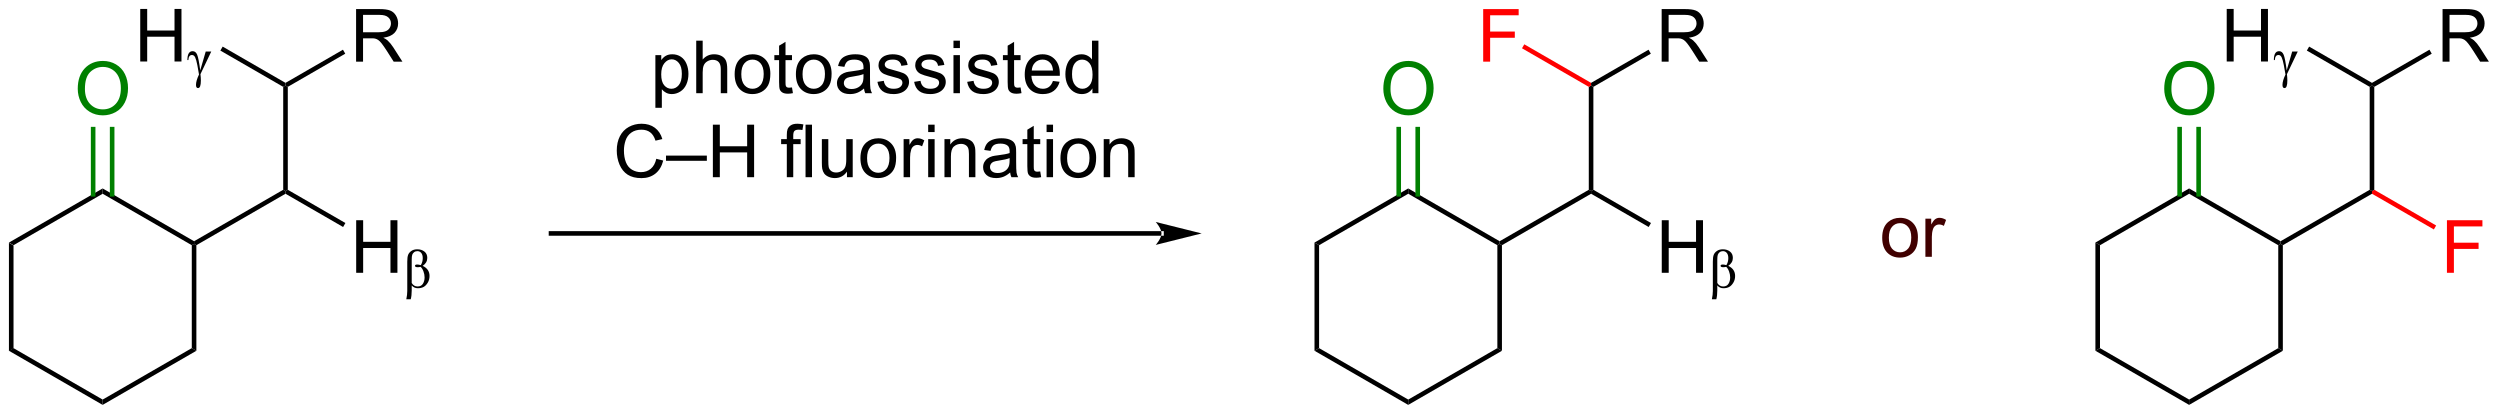 <?xml version="1.0" encoding="UTF-8"?>
<!DOCTYPE svg PUBLIC '-//W3C//DTD SVG 1.0//EN'
          'http://www.w3.org/TR/2001/REC-SVG-20010904/DTD/svg10.dtd'>
<svg stroke-dasharray="none" shape-rendering="auto" xmlns="http://www.w3.org/2000/svg" font-family="'Dialog'" text-rendering="auto" width="747" fill-opacity="1" color-interpolation="auto" color-rendering="auto" preserveAspectRatio="xMidYMid meet" font-size="12px" viewBox="0 0 747 124" fill="black" xmlns:xlink="http://www.w3.org/1999/xlink" stroke="black" image-rendering="auto" stroke-miterlimit="10" stroke-linecap="square" stroke-linejoin="miter" font-style="normal" stroke-width="1" height="124" stroke-dashoffset="0" font-weight="normal" stroke-opacity="1"
><!--Generated by the Batik Graphics2D SVG Generator--><defs id="genericDefs"
  /><g
  ><defs id="defs1"
    ><clipPath clipPathUnits="userSpaceOnUse" id="clipPath1"
      ><path d="M0.646 1.596 L280.52 1.596 L280.52 47.961 L0.646 47.961 L0.646 1.596 Z"
      /></clipPath
      ><clipPath clipPathUnits="userSpaceOnUse" id="clipPath2"
      ><path d="M1.328 40.428 L1.328 85.505 L273.42 85.505 L273.42 40.428 Z"
      /></clipPath
    ></defs
    ><g transform="scale(2.667,2.667) translate(-0.646,-1.596) matrix(1.029,0,0,1.029,-0.72,-39.989)"
    ><path d="M2.3 66.85 L2.8 67.138 L2.8 78.35 L2.3 78.638 Z" stroke="none" clip-path="url(#clipPath2)"
    /></g
    ><g transform="matrix(2.743,0,0,2.743,-3.642,-110.893)"
    ><path d="M2.3 78.638 L2.8 78.35 L12.509 83.955 L12.509 84.533 Z" stroke="none" clip-path="url(#clipPath2)"
    /></g
    ><g transform="matrix(2.743,0,0,2.743,-3.642,-110.893)"
    ><path d="M12.509 84.533 L12.509 83.955 L22.219 78.35 L22.719 78.638 Z" stroke="none" clip-path="url(#clipPath2)"
    /></g
    ><g transform="matrix(2.743,0,0,2.743,-3.642,-110.893)"
    ><path d="M22.719 78.638 L22.219 78.35 L22.219 67.138 L22.469 66.994 L22.719 67.138 Z" stroke="none" clip-path="url(#clipPath2)"
    /></g
    ><g transform="matrix(2.743,0,0,2.743,-3.642,-110.893)"
    ><path d="M22.469 66.705 L22.469 66.994 L22.219 67.138 L12.509 61.533 L12.509 60.955 Z" stroke="none" clip-path="url(#clipPath2)"
    /></g
    ><g transform="matrix(2.743,0,0,2.743,-3.642,-110.893)"
    ><path d="M12.509 60.955 L12.509 61.533 L2.8 67.138 L2.3 66.85 Z" stroke="none" clip-path="url(#clipPath2)"
    /></g
    ><g transform="matrix(2.743,0,0,2.743,-3.642,-110.893)"
    ><path d="M22.719 67.138 L22.469 66.994 L22.469 66.705 L32.178 61.1 L32.428 61.244 L32.428 61.533 Z" stroke="none" clip-path="url(#clipPath2)"
    /></g
    ><g transform="matrix(2.743,0,0,2.743,-3.642,-110.893)"
    ><path d="M40.128 70.144 L40.128 64.417 L40.886 64.417 L40.886 66.769 L43.862 66.769 L43.862 64.417 L44.62 64.417 L44.62 70.144 L43.862 70.144 L43.862 67.444 L40.886 67.444 L40.886 70.144 L40.128 70.144 Z" stroke="none" clip-path="url(#clipPath2)"
    /></g
    ><g transform="matrix(2.743,0,0,2.743,-3.642,-110.893)"
    ><path d="M46.071 73.027 L45.587 73.027 Q45.692 72.533 45.692 72.131 L45.692 68.939 Q45.692 68.441 45.782 68.199 Q45.872 67.955 46.13 67.769 Q46.389 67.584 46.78 67.584 Q47.243 67.584 47.557 67.828 Q47.872 68.072 47.872 68.523 Q47.872 69.051 47.372 69.388 Q48.118 69.74 48.118 70.492 Q48.118 70.902 47.921 71.226 Q47.724 71.551 47.464 71.689 Q47.204 71.826 46.845 71.826 Q46.434 71.826 46.177 71.517 L46.177 72.064 Q46.177 72.627 46.071 73.027 ZM46.177 71.254 Q46.405 71.633 46.815 71.633 Q47.21 71.633 47.393 71.344 Q47.579 71.055 47.579 70.642 Q47.579 70.326 47.458 69.996 Q47.337 69.666 47.145 69.494 Q46.97 69.537 46.829 69.537 Q46.534 69.537 46.534 69.383 Q46.534 69.242 46.782 69.242 Q46.938 69.242 47.169 69.312 Q47.378 68.961 47.378 68.547 Q47.378 68.178 47.214 67.982 Q47.052 67.785 46.792 67.785 Q46.583 67.785 46.434 67.902 Q46.288 68.019 46.231 68.183 Q46.177 68.346 46.177 68.715 L46.177 71.254 Z" stroke="none" clip-path="url(#clipPath2)"
    /></g
    ><g transform="matrix(2.743,0,0,2.743,-3.642,-110.893)"
    ><path d="M32.428 61.533 L32.428 61.244 L32.678 61.1 L38.953 64.722 L38.703 65.156 Z" stroke="none" clip-path="url(#clipPath2)"
    /></g
    ><g transform="matrix(2.743,0,0,2.743,-3.642,-110.893)"
    ><path d="M32.678 61.1 L32.428 61.244 L32.178 61.1 L32.178 49.888 L32.428 49.744 L32.678 49.888 Z" stroke="none" clip-path="url(#clipPath2)"
    /></g
    ><g transform="matrix(2.743,0,0,2.743,-3.642,-110.893)"
    ><path d="M16.604 47.127 L16.604 41.401 L17.361 41.401 L17.361 43.752 L20.338 43.752 L20.338 41.401 L21.096 41.401 L21.096 47.127 L20.338 47.127 L20.338 44.427 L17.361 44.427 L17.361 47.127 L16.604 47.127 Z" stroke="none" clip-path="url(#clipPath2)"
    /></g
    ><g transform="matrix(2.743,0,0,2.743,-3.642,-110.893)"
    ><path d="M23.736 46.044 L24.34 46.044 L23.164 48.507 Q23.209 48.903 23.209 49.2 Q23.209 50.022 22.901 50.022 Q22.678 50.022 22.678 49.676 Q22.678 49.225 23.006 48.546 Q22.942 48.124 22.826 47.53 Q22.711 46.934 22.588 46.676 Q22.467 46.419 22.242 46.419 Q21.873 46.419 21.846 46.969 L21.74 46.969 Q21.74 46.003 22.315 46.003 Q22.647 46.003 22.807 46.393 Q22.969 46.784 23.139 48.094 L23.736 46.044 Z" stroke="none" clip-path="url(#clipPath2)"
    /></g
    ><g transform="matrix(2.743,0,0,2.743,-3.642,-110.893)"
    ><path d="M32.428 49.455 L32.428 49.744 L32.178 49.888 L25.333 45.937 L25.583 45.504 Z" stroke="none" clip-path="url(#clipPath2)"
    /></g
    ><g transform="matrix(2.743,0,0,2.743,-3.642,-110.893)"
    ><path d="M40.117 47.144 L40.117 41.417 L42.656 41.417 Q43.422 41.417 43.82 41.571 Q44.219 41.725 44.456 42.115 Q44.695 42.506 44.695 42.98 Q44.695 43.589 44.3 44.009 Q43.906 44.425 43.081 44.537 Q43.383 44.683 43.539 44.824 Q43.87 45.128 44.167 45.584 L45.164 47.144 L44.211 47.144 L43.453 45.951 Q43.12 45.436 42.904 45.162 Q42.69 44.889 42.521 44.779 Q42.352 44.67 42.175 44.628 Q42.047 44.6 41.753 44.6 L40.875 44.6 L40.875 47.144 L40.117 47.144 ZM40.875 43.944 L42.503 43.944 Q43.024 43.944 43.315 43.837 Q43.609 43.73 43.761 43.493 Q43.914 43.256 43.914 42.98 Q43.914 42.574 43.617 42.313 Q43.323 42.05 42.688 42.05 L40.875 42.05 L40.875 43.944 Z" stroke="none" clip-path="url(#clipPath2)"
    /></g
    ><g transform="matrix(2.743,0,0,2.743,-3.642,-110.893)"
    ><path d="M32.678 49.888 L32.428 49.744 L32.428 49.455 L38.687 45.842 L38.937 46.275 Z" stroke="none" clip-path="url(#clipPath2)"
    /></g
    ><g fill="green" transform="matrix(2.743,0,0,2.743,-3.642,-110.893)" stroke="green"
    ><path d="M9.797 50.105 Q9.797 48.678 10.563 47.873 Q11.329 47.066 12.54 47.066 Q13.331 47.066 13.967 47.446 Q14.605 47.824 14.938 48.501 Q15.274 49.178 15.274 50.037 Q15.274 50.91 14.922 51.597 Q14.571 52.285 13.925 52.639 Q13.282 52.993 12.534 52.993 Q11.727 52.993 11.089 52.602 Q10.454 52.209 10.125 51.535 Q9.797 50.858 9.797 50.105 ZM10.579 50.115 Q10.579 51.152 11.133 51.748 Q11.691 52.342 12.532 52.342 Q13.386 52.342 13.938 51.74 Q14.493 51.139 14.493 50.035 Q14.493 49.334 14.256 48.813 Q14.019 48.292 13.563 48.006 Q13.11 47.717 12.542 47.717 Q11.737 47.717 11.157 48.272 Q10.579 48.824 10.579 50.115 Z" stroke="none" clip-path="url(#clipPath2)"
    /></g
    ><g fill="green" transform="matrix(2.743,0,0,2.743,-3.642,-110.893)" stroke="green"
    ><path d="M13.794 61.842 L13.794 54.246 L13.294 54.246 L13.294 61.842 ZM11.724 61.842 L11.724 54.246 L11.224 54.246 L11.224 61.842 Z" stroke="none" clip-path="url(#clipPath2)"
    /></g
    ><g transform="matrix(2.743,0,0,2.743,-3.642,-110.893)"
    ><path d="M127.85 66.106 L127.85 66.106 L61.35 66.106 L61.1 66.106 L61.1 65.606 L61.35 65.606 L127.85 65.606 L128.1 65.606 L128.1 66.106 ZM132.225 65.856 L127.225 64.606 C127.225 64.606 127.85 65.309 127.85 65.856 C127.85 66.403 127.225 67.106 127.225 67.106 Z" stroke="none" clip-path="url(#clipPath2)"
    /></g
    ><g transform="matrix(2.743,0,0,2.743,-3.642,-110.893)"
    ><path d="M144.519 66.85 L145.019 67.138 L145.019 78.35 L144.519 78.638 Z" stroke="none" clip-path="url(#clipPath2)"
    /></g
    ><g transform="matrix(2.743,0,0,2.743,-3.642,-110.893)"
    ><path d="M144.519 78.638 L145.019 78.35 L154.728 83.955 L154.728 84.533 Z" stroke="none" clip-path="url(#clipPath2)"
    /></g
    ><g transform="matrix(2.743,0,0,2.743,-3.642,-110.893)"
    ><path d="M154.728 84.533 L154.728 83.955 L164.437 78.35 L164.937 78.638 Z" stroke="none" clip-path="url(#clipPath2)"
    /></g
    ><g transform="matrix(2.743,0,0,2.743,-3.642,-110.893)"
    ><path d="M164.937 78.638 L164.437 78.35 L164.437 67.138 L164.687 66.994 L164.937 67.138 Z" stroke="none" clip-path="url(#clipPath2)"
    /></g
    ><g transform="matrix(2.743,0,0,2.743,-3.642,-110.893)"
    ><path d="M164.687 66.705 L164.687 66.994 L164.437 67.138 L154.728 61.533 L154.728 60.955 Z" stroke="none" clip-path="url(#clipPath2)"
    /></g
    ><g transform="matrix(2.743,0,0,2.743,-3.642,-110.893)"
    ><path d="M154.728 60.955 L154.728 61.533 L145.019 67.138 L144.519 66.85 Z" stroke="none" clip-path="url(#clipPath2)"
    /></g
    ><g transform="matrix(2.743,0,0,2.743,-3.642,-110.893)"
    ><path d="M164.937 67.138 L164.687 66.994 L164.687 66.705 L174.397 61.1 L174.647 61.244 L174.647 61.533 Z" stroke="none" clip-path="url(#clipPath2)"
    /></g
    ><g transform="matrix(2.743,0,0,2.743,-3.642,-110.893)"
    ><path d="M182.346 70.144 L182.346 64.417 L183.104 64.417 L183.104 66.769 L186.081 66.769 L186.081 64.417 L186.839 64.417 L186.839 70.144 L186.081 70.144 L186.081 67.444 L183.104 67.444 L183.104 70.144 L182.346 70.144 Z" stroke="none" clip-path="url(#clipPath2)"
    /></g
    ><g transform="matrix(2.743,0,0,2.743,-3.642,-110.893)"
    ><path d="M188.29 73.027 L187.805 73.027 Q187.911 72.533 187.911 72.131 L187.911 68.939 Q187.911 68.441 188.001 68.199 Q188.091 67.955 188.348 67.769 Q188.608 67.584 188.999 67.584 Q189.462 67.584 189.776 67.828 Q190.091 68.072 190.091 68.523 Q190.091 69.051 189.591 69.388 Q190.337 69.74 190.337 70.492 Q190.337 70.902 190.139 71.226 Q189.942 71.551 189.682 71.689 Q189.423 71.826 189.063 71.826 Q188.653 71.826 188.395 71.517 L188.395 72.064 Q188.395 72.627 188.29 73.027 ZM188.395 71.254 Q188.624 71.633 189.034 71.633 Q189.429 71.633 189.612 71.344 Q189.798 71.055 189.798 70.642 Q189.798 70.326 189.677 69.996 Q189.555 69.666 189.364 69.494 Q189.188 69.537 189.048 69.537 Q188.753 69.537 188.753 69.383 Q188.753 69.242 189.001 69.242 Q189.157 69.242 189.387 69.312 Q189.596 68.961 189.596 68.547 Q189.596 68.178 189.432 67.982 Q189.27 67.785 189.011 67.785 Q188.802 67.785 188.653 67.902 Q188.507 68.019 188.45 68.183 Q188.395 68.346 188.395 68.715 L188.395 71.254 Z" stroke="none" clip-path="url(#clipPath2)"
    /></g
    ><g transform="matrix(2.743,0,0,2.743,-3.642,-110.893)"
    ><path d="M174.647 61.533 L174.647 61.244 L174.897 61.1 L181.172 64.722 L180.922 65.156 Z" stroke="none" clip-path="url(#clipPath2)"
    /></g
    ><g transform="matrix(2.743,0,0,2.743,-3.642,-110.893)"
    ><path d="M174.897 61.1 L174.647 61.244 L174.397 61.1 L174.397 49.888 L174.647 49.744 L174.897 49.888 Z" stroke="none" clip-path="url(#clipPath2)"
    /></g
    ><g fill="red" transform="matrix(2.743,0,0,2.743,-3.642,-110.893)" stroke="red"
    ><path d="M162.894 47.144 L162.894 41.417 L166.758 41.417 L166.758 42.092 L163.651 42.092 L163.651 43.865 L166.339 43.865 L166.339 44.542 L163.651 44.542 L163.651 47.144 L162.894 47.144 Z" stroke="none" clip-path="url(#clipPath2)"
    /></g
    ><g fill="red" transform="matrix(2.743,0,0,2.743,-3.642,-110.893)" stroke="red"
    ><path d="M174.647 49.455 L174.647 49.744 L174.397 49.888 L167.122 45.688 L167.372 45.255 Z" stroke="none" clip-path="url(#clipPath2)"
    /></g
    ><g transform="matrix(2.743,0,0,2.743,-3.642,-110.893)"
    ><path d="M182.336 47.144 L182.336 41.417 L184.875 41.417 Q185.641 41.417 186.039 41.571 Q186.438 41.725 186.675 42.115 Q186.914 42.506 186.914 42.98 Q186.914 43.589 186.518 44.009 Q186.125 44.425 185.3 44.537 Q185.602 44.683 185.758 44.824 Q186.089 45.128 186.386 45.584 L187.383 47.144 L186.43 47.144 L185.672 45.951 Q185.339 45.436 185.123 45.162 Q184.909 44.889 184.74 44.779 Q184.571 44.67 184.393 44.628 Q184.266 44.6 183.971 44.6 L183.094 44.6 L183.094 47.144 L182.336 47.144 ZM183.094 43.944 L184.721 43.944 Q185.242 43.944 185.534 43.837 Q185.828 43.73 185.979 43.493 Q186.133 43.256 186.133 42.98 Q186.133 42.574 185.836 42.313 Q185.542 42.05 184.906 42.05 L183.094 42.05 L183.094 43.944 Z" stroke="none" clip-path="url(#clipPath2)"
    /></g
    ><g transform="matrix(2.743,0,0,2.743,-3.642,-110.893)"
    ><path d="M174.897 49.888 L174.647 49.744 L174.647 49.455 L180.906 45.842 L181.156 46.275 Z" stroke="none" clip-path="url(#clipPath2)"
    /></g
    ><g fill="green" transform="matrix(2.743,0,0,2.743,-3.642,-110.893)" stroke="green"
    ><path d="M152.016 50.105 Q152.016 48.678 152.782 47.873 Q153.547 47.066 154.758 47.066 Q155.55 47.066 156.185 47.446 Q156.823 47.824 157.157 48.501 Q157.493 49.178 157.493 50.037 Q157.493 50.91 157.141 51.597 Q156.79 52.285 156.144 52.639 Q155.5 52.993 154.753 52.993 Q153.946 52.993 153.308 52.602 Q152.672 52.209 152.344 51.535 Q152.016 50.858 152.016 50.105 ZM152.797 50.115 Q152.797 51.152 153.352 51.748 Q153.909 52.342 154.75 52.342 Q155.605 52.342 156.157 51.74 Q156.711 51.139 156.711 50.035 Q156.711 49.334 156.474 48.813 Q156.237 48.292 155.782 48.006 Q155.328 47.717 154.761 47.717 Q153.956 47.717 153.375 48.272 Q152.797 48.824 152.797 50.115 Z" stroke="none" clip-path="url(#clipPath2)"
    /></g
    ><g fill="green" transform="matrix(2.743,0,0,2.743,-3.642,-110.893)" stroke="green"
    ><path d="M156.013 61.842 L156.013 54.246 L155.513 54.246 L155.513 61.842 ZM153.943 61.842 L153.943 54.246 L153.443 54.246 L153.443 61.842 Z" stroke="none" clip-path="url(#clipPath2)"
    /></g
    ><g transform="matrix(2.743,0,0,2.743,-3.642,-110.893)"
    ><path d="M229.584 66.85 L230.084 67.138 L230.084 78.35 L229.584 78.638 Z" stroke="none" clip-path="url(#clipPath2)"
    /></g
    ><g transform="matrix(2.743,0,0,2.743,-3.642,-110.893)"
    ><path d="M229.584 78.638 L230.084 78.35 L239.793 83.955 L239.793 84.533 Z" stroke="none" clip-path="url(#clipPath2)"
    /></g
    ><g transform="matrix(2.743,0,0,2.743,-3.642,-110.893)"
    ><path d="M239.793 84.533 L239.793 83.955 L249.502 78.35 L250.002 78.638 Z" stroke="none" clip-path="url(#clipPath2)"
    /></g
    ><g transform="matrix(2.743,0,0,2.743,-3.642,-110.893)"
    ><path d="M250.002 78.638 L249.502 78.35 L249.502 67.138 L249.752 66.994 L250.002 67.138 Z" stroke="none" clip-path="url(#clipPath2)"
    /></g
    ><g transform="matrix(2.743,0,0,2.743,-3.642,-110.893)"
    ><path d="M249.752 66.705 L249.752 66.994 L249.502 67.138 L239.793 61.533 L239.793 60.955 Z" stroke="none" clip-path="url(#clipPath2)"
    /></g
    ><g transform="matrix(2.743,0,0,2.743,-3.642,-110.893)"
    ><path d="M239.793 60.955 L239.793 61.533 L230.084 67.138 L229.584 66.85 Z" stroke="none" clip-path="url(#clipPath2)"
    /></g
    ><g transform="matrix(2.743,0,0,2.743,-3.642,-110.893)"
    ><path d="M250.002 67.138 L249.752 66.994 L249.752 66.705 L259.462 61.1 L259.712 61.244 L259.712 61.533 Z" stroke="none" clip-path="url(#clipPath2)"
    /></g
    ><g fill="red" transform="matrix(2.743,0,0,2.743,-3.642,-110.893)" stroke="red"
    ><path d="M267.877 70.144 L267.877 64.417 L271.742 64.417 L271.742 65.092 L268.635 65.092 L268.635 66.865 L271.323 66.865 L271.323 67.542 L268.635 67.542 L268.635 70.144 L267.877 70.144 Z" stroke="none" clip-path="url(#clipPath2)"
    /></g
    ><g fill="red" transform="matrix(2.743,0,0,2.743,-3.642,-110.893)" stroke="red"
    ><path d="M259.712 61.533 L259.712 61.244 L259.962 61.1 L266.702 64.991 L266.452 65.424 Z" stroke="none" clip-path="url(#clipPath2)"
    /></g
    ><g transform="matrix(2.743,0,0,2.743,-3.642,-110.893)"
    ><path d="M259.962 61.1 L259.712 61.244 L259.462 61.1 L259.462 49.888 L259.712 49.744 L259.962 49.888 Z" stroke="none" clip-path="url(#clipPath2)"
    /></g
    ><g transform="matrix(2.743,0,0,2.743,-3.642,-110.893)"
    ><path d="M243.888 47.127 L243.888 41.401 L244.645 41.401 L244.645 43.752 L247.622 43.752 L247.622 41.401 L248.38 41.401 L248.38 47.127 L247.622 47.127 L247.622 44.427 L244.645 44.427 L244.645 47.127 L243.888 47.127 Z" stroke="none" clip-path="url(#clipPath2)"
    /></g
    ><g transform="matrix(2.743,0,0,2.743,-3.642,-110.893)"
    ><path d="M251.02 46.044 L251.624 46.044 L250.448 48.507 Q250.493 48.903 250.493 49.2 Q250.493 50.022 250.185 50.022 Q249.962 50.022 249.962 49.676 Q249.962 49.225 250.29 48.546 Q250.226 48.124 250.11 47.53 Q249.995 46.934 249.872 46.676 Q249.751 46.419 249.526 46.419 Q249.157 46.419 249.13 46.969 L249.024 46.969 Q249.024 46.003 249.599 46.003 Q249.931 46.003 250.091 46.393 Q250.253 46.784 250.423 48.094 L251.02 46.044 Z" stroke="none" clip-path="url(#clipPath2)"
    /></g
    ><g transform="matrix(2.743,0,0,2.743,-3.642,-110.893)"
    ><path d="M259.712 49.455 L259.712 49.744 L259.462 49.888 L252.617 45.937 L252.867 45.504 Z" stroke="none" clip-path="url(#clipPath2)"
    /></g
    ><g transform="matrix(2.743,0,0,2.743,-3.642,-110.893)"
    ><path d="M267.401 47.144 L267.401 41.417 L269.94 41.417 Q270.706 41.417 271.104 41.571 Q271.503 41.725 271.74 42.115 Q271.979 42.506 271.979 42.98 Q271.979 43.589 271.584 44.009 Q271.19 44.425 270.365 44.537 Q270.667 44.683 270.823 44.824 Q271.154 45.128 271.451 45.584 L272.448 47.144 L271.495 47.144 L270.737 45.951 Q270.404 45.436 270.188 45.162 Q269.974 44.889 269.805 44.779 Q269.636 44.67 269.459 44.628 Q269.331 44.6 269.037 44.6 L268.159 44.6 L268.159 47.144 L267.401 47.144 ZM268.159 43.944 L269.787 43.944 Q270.308 43.944 270.599 43.837 Q270.893 43.73 271.044 43.493 Q271.198 43.256 271.198 42.98 Q271.198 42.574 270.901 42.313 Q270.607 42.05 269.971 42.05 L268.159 42.05 L268.159 43.944 Z" stroke="none" clip-path="url(#clipPath2)"
    /></g
    ><g transform="matrix(2.743,0,0,2.743,-3.642,-110.893)"
    ><path d="M259.962 49.888 L259.712 49.744 L259.712 49.455 L265.971 45.842 L266.221 46.275 Z" stroke="none" clip-path="url(#clipPath2)"
    /></g
    ><g fill="green" transform="matrix(2.743,0,0,2.743,-3.642,-110.893)" stroke="green"
    ><path d="M237.081 50.105 Q237.081 48.678 237.847 47.873 Q238.613 47.066 239.823 47.066 Q240.615 47.066 241.25 47.446 Q241.888 47.824 242.222 48.501 Q242.558 49.178 242.558 50.037 Q242.558 50.91 242.206 51.597 Q241.855 52.285 241.209 52.639 Q240.566 52.993 239.818 52.993 Q239.011 52.993 238.373 52.602 Q237.738 52.209 237.409 51.535 Q237.081 50.858 237.081 50.105 ZM237.863 50.115 Q237.863 51.152 238.417 51.748 Q238.975 52.342 239.816 52.342 Q240.67 52.342 241.222 51.74 Q241.776 51.139 241.776 50.035 Q241.776 49.334 241.54 48.813 Q241.303 48.292 240.847 48.006 Q240.394 47.717 239.826 47.717 Q239.021 47.717 238.441 48.272 Q237.863 48.824 237.863 50.115 Z" stroke="none" clip-path="url(#clipPath2)"
    /></g
    ><g fill="green" transform="matrix(2.743,0,0,2.743,-3.642,-110.893)" stroke="green"
    ><path d="M241.078 61.842 L241.078 54.246 L240.578 54.246 L240.578 61.842 ZM239.008 61.842 L239.008 54.246 L238.508 54.246 L238.508 61.842 Z" stroke="none" clip-path="url(#clipPath2)"
    /></g
    ><g fill="rgb(64,0,0)" transform="matrix(2.743,0,0,2.743,-3.642,-110.893)" stroke="rgb(64,0,0)"
    ><path d="M206.361 66.322 Q206.361 65.171 207.001 64.616 Q207.538 64.155 208.306 64.155 Q209.163 64.155 209.705 64.715 Q210.249 65.275 210.249 66.265 Q210.249 67.064 210.007 67.525 Q209.767 67.984 209.309 68.239 Q208.85 68.491 208.306 68.491 Q207.436 68.491 206.897 67.934 Q206.361 67.374 206.361 66.322 ZM207.085 66.322 Q207.085 67.119 207.431 67.517 Q207.78 67.913 208.306 67.913 Q208.83 67.913 209.176 67.515 Q209.525 67.116 209.525 66.299 Q209.525 65.53 209.176 65.135 Q208.827 64.736 208.306 64.736 Q207.78 64.736 207.431 65.132 Q207.085 65.525 207.085 66.322 ZM211.065 68.398 L211.065 64.249 L211.698 64.249 L211.698 64.877 Q211.94 64.437 212.143 64.296 Q212.349 64.155 212.596 64.155 Q212.951 64.155 213.318 64.382 L213.076 65.033 Q212.818 64.882 212.56 64.882 Q212.331 64.882 212.146 65.02 Q211.964 65.158 211.886 65.405 Q211.768 65.78 211.768 66.226 L211.768 68.398 L211.065 68.398 Z" stroke="none" clip-path="url(#clipPath2)"
    /></g
    ><g transform="matrix(2.743,0,0,2.743,-3.642,-110.893)"
    ><path d="M72.72 52.174 L72.72 46.434 L73.36 46.434 L73.36 46.973 Q73.587 46.655 73.871 46.499 Q74.157 46.34 74.563 46.34 Q75.095 46.34 75.501 46.614 Q75.907 46.887 76.113 47.385 Q76.321 47.882 76.321 48.476 Q76.321 49.114 76.092 49.624 Q75.863 50.132 75.428 50.405 Q74.993 50.676 74.511 50.676 Q74.16 50.676 73.881 50.528 Q73.602 50.379 73.423 50.153 L73.423 52.174 L72.72 52.174 ZM73.355 48.53 Q73.355 49.333 73.678 49.715 Q74.003 50.098 74.464 50.098 Q74.933 50.098 75.266 49.702 Q75.602 49.304 75.602 48.473 Q75.602 47.679 75.274 47.286 Q74.949 46.89 74.496 46.89 Q74.048 46.89 73.701 47.312 Q73.355 47.731 73.355 48.53 ZM77.169 50.583 L77.169 44.856 L77.872 44.856 L77.872 46.911 Q78.364 46.34 79.114 46.34 Q79.575 46.34 79.914 46.523 Q80.255 46.702 80.4 47.023 Q80.546 47.343 80.546 47.952 L80.546 50.583 L79.843 50.583 L79.843 47.952 Q79.843 47.426 79.614 47.187 Q79.388 46.944 78.968 46.944 Q78.656 46.944 78.38 47.108 Q78.106 47.27 77.989 47.549 Q77.872 47.825 77.872 48.312 L77.872 50.583 L77.169 50.583 ZM81.355 48.507 Q81.355 47.356 81.996 46.801 Q82.532 46.34 83.3 46.34 Q84.157 46.34 84.699 46.9 Q85.243 47.46 85.243 48.45 Q85.243 49.249 85.001 49.71 Q84.761 50.168 84.303 50.424 Q83.845 50.676 83.3 50.676 Q82.43 50.676 81.891 50.119 Q81.355 49.559 81.355 48.507 ZM82.079 48.507 Q82.079 49.304 82.425 49.702 Q82.774 50.098 83.3 50.098 Q83.824 50.098 84.17 49.7 Q84.519 49.301 84.519 48.483 Q84.519 47.715 84.17 47.319 Q83.821 46.921 83.3 46.921 Q82.774 46.921 82.425 47.317 Q82.079 47.71 82.079 48.507 ZM87.601 49.952 L87.703 50.575 Q87.406 50.637 87.171 50.637 Q86.789 50.637 86.578 50.517 Q86.367 50.395 86.281 50.197 Q86.195 49.999 86.195 49.366 L86.195 46.981 L85.679 46.981 L85.679 46.434 L86.195 46.434 L86.195 45.405 L86.895 44.983 L86.895 46.434 L87.601 46.434 L87.601 46.981 L86.895 46.981 L86.895 49.405 Q86.895 49.708 86.932 49.793 Q86.968 49.879 87.052 49.931 Q87.138 49.981 87.294 49.981 Q87.411 49.981 87.601 49.952 ZM88.027 48.507 Q88.027 47.356 88.668 46.801 Q89.204 46.34 89.972 46.34 Q90.829 46.34 91.371 46.9 Q91.915 47.46 91.915 48.45 Q91.915 49.249 91.673 49.71 Q91.433 50.168 90.975 50.424 Q90.516 50.676 89.972 50.676 Q89.102 50.676 88.563 50.119 Q88.027 49.559 88.027 48.507 ZM88.751 48.507 Q88.751 49.304 89.097 49.702 Q89.446 50.098 89.972 50.098 Q90.496 50.098 90.842 49.7 Q91.191 49.301 91.191 48.483 Q91.191 47.715 90.842 47.319 Q90.493 46.921 89.972 46.921 Q89.446 46.921 89.097 47.317 Q88.751 47.71 88.751 48.507 ZM95.445 50.069 Q95.054 50.403 94.692 50.541 Q94.333 50.676 93.919 50.676 Q93.234 50.676 92.867 50.343 Q92.499 50.007 92.499 49.489 Q92.499 49.184 92.638 48.931 Q92.778 48.679 93.002 48.528 Q93.226 48.374 93.507 48.296 Q93.716 48.241 94.132 48.192 Q94.984 48.09 95.388 47.95 Q95.39 47.804 95.39 47.765 Q95.39 47.335 95.192 47.161 Q94.921 46.921 94.39 46.921 Q93.895 46.921 93.658 47.096 Q93.421 47.27 93.309 47.71 L92.622 47.616 Q92.716 47.176 92.929 46.905 Q93.145 46.632 93.552 46.486 Q93.958 46.34 94.492 46.34 Q95.023 46.34 95.354 46.465 Q95.687 46.59 95.843 46.78 Q95.999 46.968 96.062 47.257 Q96.099 47.437 96.099 47.905 L96.099 48.843 Q96.099 49.825 96.143 50.085 Q96.187 50.343 96.32 50.583 L95.585 50.583 Q95.476 50.364 95.445 50.069 ZM95.388 48.499 Q95.005 48.655 94.239 48.765 Q93.804 48.827 93.624 48.905 Q93.445 48.983 93.346 49.135 Q93.249 49.286 93.249 49.468 Q93.249 49.749 93.463 49.937 Q93.677 50.124 94.085 50.124 Q94.492 50.124 94.807 49.947 Q95.124 49.77 95.273 49.46 Q95.388 49.223 95.388 48.757 L95.388 48.499 ZM96.907 49.343 L97.602 49.233 Q97.66 49.653 97.928 49.877 Q98.196 50.098 98.675 50.098 Q99.16 50.098 99.394 49.9 Q99.628 49.702 99.628 49.437 Q99.628 49.2 99.423 49.062 Q99.277 48.968 98.704 48.825 Q97.93 48.629 97.631 48.486 Q97.332 48.343 97.178 48.093 Q97.024 47.84 97.024 47.536 Q97.024 47.257 97.149 47.023 Q97.277 46.786 97.496 46.629 Q97.66 46.507 97.944 46.424 Q98.227 46.34 98.55 46.34 Q99.04 46.34 99.407 46.481 Q99.777 46.622 99.951 46.861 Q100.128 47.101 100.196 47.504 L99.509 47.598 Q99.462 47.278 99.235 47.098 Q99.011 46.918 98.602 46.918 Q98.118 46.918 97.91 47.08 Q97.704 47.239 97.704 47.452 Q97.704 47.59 97.79 47.7 Q97.876 47.812 98.058 47.887 Q98.165 47.926 98.68 48.067 Q99.425 48.265 99.72 48.392 Q100.016 48.52 100.183 48.762 Q100.352 49.004 100.352 49.364 Q100.352 49.715 100.147 50.025 Q99.941 50.335 99.553 50.507 Q99.168 50.676 98.68 50.676 Q97.871 50.676 97.446 50.34 Q97.024 50.004 96.907 49.343 ZM100.907 49.343 L101.602 49.233 Q101.66 49.653 101.928 49.877 Q102.196 50.098 102.675 50.098 Q103.16 50.098 103.394 49.9 Q103.628 49.702 103.628 49.437 Q103.628 49.2 103.423 49.062 Q103.277 48.968 102.704 48.825 Q101.93 48.629 101.631 48.486 Q101.332 48.343 101.178 48.093 Q101.024 47.84 101.024 47.536 Q101.024 47.257 101.149 47.023 Q101.277 46.786 101.496 46.629 Q101.66 46.507 101.944 46.424 Q102.227 46.34 102.55 46.34 Q103.04 46.34 103.407 46.481 Q103.777 46.622 103.951 46.861 Q104.128 47.101 104.196 47.504 L103.509 47.598 Q103.462 47.278 103.235 47.098 Q103.011 46.918 102.602 46.918 Q102.118 46.918 101.91 47.08 Q101.704 47.239 101.704 47.452 Q101.704 47.59 101.79 47.7 Q101.876 47.812 102.058 47.887 Q102.165 47.926 102.68 48.067 Q103.425 48.265 103.72 48.392 Q104.016 48.52 104.183 48.762 Q104.352 49.004 104.352 49.364 Q104.352 49.715 104.147 50.025 Q103.941 50.335 103.553 50.507 Q103.168 50.676 102.68 50.676 Q101.871 50.676 101.446 50.34 Q101.024 50.004 100.907 49.343 ZM105.191 45.663 L105.191 44.856 L105.894 44.856 L105.894 45.663 L105.191 45.663 ZM105.191 50.583 L105.191 46.434 L105.894 46.434 L105.894 50.583 L105.191 50.583 ZM106.684 49.343 L107.38 49.233 Q107.437 49.653 107.705 49.877 Q107.974 50.098 108.453 50.098 Q108.937 50.098 109.171 49.9 Q109.406 49.702 109.406 49.437 Q109.406 49.2 109.2 49.062 Q109.054 48.968 108.481 48.825 Q107.708 48.629 107.408 48.486 Q107.109 48.343 106.955 48.093 Q106.802 47.84 106.802 47.536 Q106.802 47.257 106.927 47.023 Q107.054 46.786 107.273 46.629 Q107.437 46.507 107.721 46.424 Q108.005 46.34 108.328 46.34 Q108.817 46.34 109.184 46.481 Q109.554 46.622 109.729 46.861 Q109.906 47.101 109.974 47.504 L109.286 47.598 Q109.239 47.278 109.013 47.098 Q108.789 46.918 108.38 46.918 Q107.895 46.918 107.687 47.08 Q107.481 47.239 107.481 47.452 Q107.481 47.59 107.567 47.7 Q107.653 47.812 107.835 47.887 Q107.942 47.926 108.458 48.067 Q109.203 48.265 109.497 48.392 Q109.794 48.52 109.96 48.762 Q110.13 49.004 110.13 49.364 Q110.13 49.715 109.924 50.025 Q109.718 50.335 109.33 50.507 Q108.945 50.676 108.458 50.676 Q107.648 50.676 107.224 50.34 Q106.802 50.004 106.684 49.343 ZM112.499 49.952 L112.601 50.575 Q112.304 50.637 112.07 50.637 Q111.687 50.637 111.476 50.517 Q111.265 50.395 111.179 50.197 Q111.093 49.999 111.093 49.366 L111.093 46.981 L110.578 46.981 L110.578 46.434 L111.093 46.434 L111.093 45.405 L111.794 44.983 L111.794 46.434 L112.499 46.434 L112.499 46.981 L111.794 46.981 L111.794 49.405 Q111.794 49.708 111.83 49.793 Q111.867 49.879 111.95 49.931 Q112.036 49.981 112.192 49.981 Q112.309 49.981 112.499 49.952 ZM116.027 49.247 L116.753 49.335 Q116.582 49.973 116.115 50.325 Q115.652 50.676 114.93 50.676 Q114.019 50.676 113.485 50.116 Q112.954 49.554 112.954 48.543 Q112.954 47.497 113.493 46.918 Q114.032 46.34 114.891 46.34 Q115.722 46.34 116.248 46.908 Q116.777 47.473 116.777 48.499 Q116.777 48.562 116.774 48.687 L113.68 48.687 Q113.72 49.372 114.066 49.736 Q114.415 50.098 114.933 50.098 Q115.321 50.098 115.595 49.895 Q115.868 49.692 116.027 49.247 ZM113.72 48.108 L116.035 48.108 Q115.988 47.585 115.769 47.325 Q115.433 46.918 114.899 46.918 Q114.415 46.918 114.084 47.244 Q113.753 47.567 113.72 48.108 ZM120.328 50.583 L120.328 50.059 Q119.934 50.676 119.169 50.676 Q118.671 50.676 118.255 50.403 Q117.841 50.129 117.612 49.64 Q117.382 49.148 117.382 48.512 Q117.382 47.89 117.588 47.385 Q117.796 46.879 118.21 46.611 Q118.624 46.34 119.138 46.34 Q119.513 46.34 119.804 46.499 Q120.099 46.655 120.281 46.911 L120.281 44.856 L120.981 44.856 L120.981 50.583 L120.328 50.583 ZM118.106 48.512 Q118.106 49.309 118.442 49.705 Q118.778 50.098 119.234 50.098 Q119.695 50.098 120.018 49.721 Q120.341 49.343 120.341 48.569 Q120.341 47.718 120.013 47.319 Q119.684 46.921 119.203 46.921 Q118.734 46.921 118.419 47.304 Q118.106 47.687 118.106 48.512 Z" stroke="none" clip-path="url(#clipPath2)"
    /></g
    ><g transform="matrix(2.743,0,0,2.743,-3.642,-110.893)"
    ><path d="M72.818 57.725 L73.576 57.915 Q73.339 58.85 72.719 59.342 Q72.099 59.831 71.206 59.831 Q70.279 59.831 69.698 59.454 Q69.12 59.076 68.815 58.363 Q68.513 57.647 68.513 56.826 Q68.513 55.93 68.854 55.266 Q69.198 54.6 69.828 54.253 Q70.459 53.907 71.216 53.907 Q72.076 53.907 72.662 54.344 Q73.248 54.782 73.479 55.576 L72.732 55.751 Q72.534 55.126 72.154 54.842 Q71.776 54.555 71.201 54.555 Q70.542 54.555 70.097 54.873 Q69.654 55.188 69.474 55.722 Q69.294 56.256 69.294 56.821 Q69.294 57.553 69.508 58.097 Q69.722 58.641 70.169 58.912 Q70.62 59.18 71.143 59.18 Q71.779 59.18 72.219 58.813 Q72.662 58.446 72.818 57.725 ZM73.876 57.943 L73.876 57.376 L78.327 57.376 L78.327 57.943 L73.876 57.943 ZM78.982 59.733 L78.982 54.006 L79.74 54.006 L79.74 56.358 L82.716 56.358 L82.716 54.006 L83.474 54.006 L83.474 59.733 L82.716 59.733 L82.716 57.032 L79.74 57.032 L79.74 59.733 L78.982 59.733 ZM87.037 59.733 L87.037 56.131 L86.417 56.131 L86.417 55.584 L87.037 55.584 L87.037 55.141 Q87.037 54.725 87.112 54.522 Q87.214 54.248 87.469 54.079 Q87.724 53.907 88.185 53.907 Q88.482 53.907 88.841 53.977 L88.737 54.592 Q88.518 54.553 88.323 54.553 Q88.003 54.553 87.87 54.691 Q87.737 54.826 87.737 55.201 L87.737 55.584 L88.544 55.584 L88.544 56.131 L87.737 56.131 L87.737 59.733 L87.037 59.733 ZM89.077 59.733 L89.077 54.006 L89.78 54.006 L89.78 59.733 L89.077 59.733 ZM93.589 59.733 L93.589 59.123 Q93.104 59.826 92.271 59.826 Q91.904 59.826 91.586 59.686 Q91.268 59.545 91.112 59.331 Q90.959 59.118 90.896 58.811 Q90.854 58.602 90.854 58.154 L90.854 55.584 L91.557 55.584 L91.557 57.883 Q91.557 58.436 91.599 58.626 Q91.667 58.904 91.88 59.063 Q92.097 59.219 92.412 59.219 Q92.729 59.219 93.005 59.058 Q93.284 58.897 93.399 58.618 Q93.513 58.337 93.513 57.805 L93.513 55.584 L94.216 55.584 L94.216 59.733 L93.589 59.733 ZM95.056 57.657 Q95.056 56.506 95.697 55.951 Q96.233 55.49 97.001 55.49 Q97.858 55.49 98.4 56.05 Q98.944 56.61 98.944 57.6 Q98.944 58.399 98.702 58.86 Q98.462 59.318 98.004 59.574 Q97.546 59.826 97.001 59.826 Q96.132 59.826 95.593 59.269 Q95.056 58.709 95.056 57.657 ZM95.78 57.657 Q95.78 58.454 96.126 58.852 Q96.475 59.248 97.001 59.248 Q97.525 59.248 97.871 58.85 Q98.22 58.451 98.22 57.633 Q98.22 56.865 97.871 56.469 Q97.522 56.071 97.001 56.071 Q96.475 56.071 96.126 56.467 Q95.78 56.86 95.78 57.657 ZM99.76 59.733 L99.76 55.584 L100.393 55.584 L100.393 56.212 Q100.635 55.772 100.839 55.631 Q101.044 55.49 101.292 55.49 Q101.646 55.49 102.013 55.717 L101.771 56.368 Q101.513 56.217 101.255 56.217 Q101.026 56.217 100.841 56.355 Q100.659 56.493 100.581 56.74 Q100.464 57.115 100.464 57.561 L100.464 59.733 L99.76 59.733 ZM102.435 54.813 L102.435 54.006 L103.138 54.006 L103.138 54.813 L102.435 54.813 ZM102.435 59.733 L102.435 55.584 L103.138 55.584 L103.138 59.733 L102.435 59.733 ZM104.21 59.733 L104.21 55.584 L104.843 55.584 L104.843 56.173 Q105.298 55.49 106.163 55.49 Q106.538 55.49 106.85 55.626 Q107.165 55.758 107.322 55.977 Q107.478 56.196 107.54 56.498 Q107.579 56.693 107.579 57.18 L107.579 59.733 L106.876 59.733 L106.876 57.209 Q106.876 56.779 106.793 56.566 Q106.712 56.352 106.504 56.227 Q106.296 56.1 106.014 56.1 Q105.564 56.1 105.238 56.386 Q104.913 56.67 104.913 57.467 L104.913 59.733 L104.21 59.733 ZM111.365 59.219 Q110.974 59.553 110.612 59.691 Q110.253 59.826 109.839 59.826 Q109.154 59.826 108.787 59.493 Q108.419 59.157 108.419 58.639 Q108.419 58.334 108.557 58.081 Q108.698 57.829 108.922 57.678 Q109.146 57.524 109.427 57.446 Q109.635 57.391 110.052 57.342 Q110.904 57.24 111.307 57.1 Q111.31 56.954 111.31 56.915 Q111.31 56.485 111.112 56.311 Q110.841 56.071 110.31 56.071 Q109.815 56.071 109.578 56.245 Q109.341 56.42 109.229 56.86 L108.542 56.766 Q108.635 56.326 108.849 56.055 Q109.065 55.782 109.472 55.636 Q109.878 55.49 110.412 55.49 Q110.943 55.49 111.274 55.615 Q111.607 55.74 111.763 55.93 Q111.919 56.118 111.982 56.407 Q112.018 56.587 112.018 57.055 L112.018 57.993 Q112.018 58.975 112.063 59.235 Q112.107 59.493 112.24 59.733 L111.505 59.733 Q111.396 59.514 111.365 59.219 ZM111.307 57.649 Q110.925 57.805 110.159 57.915 Q109.724 57.977 109.544 58.055 Q109.365 58.133 109.266 58.285 Q109.169 58.436 109.169 58.618 Q109.169 58.899 109.383 59.087 Q109.597 59.274 110.005 59.274 Q110.412 59.274 110.727 59.097 Q111.044 58.92 111.193 58.61 Q111.307 58.373 111.307 57.907 L111.307 57.649 ZM114.642 59.102 L114.744 59.725 Q114.447 59.787 114.212 59.787 Q113.829 59.787 113.619 59.667 Q113.408 59.545 113.322 59.347 Q113.236 59.149 113.236 58.516 L113.236 56.131 L112.72 56.131 L112.72 55.584 L113.236 55.584 L113.236 54.555 L113.936 54.133 L113.936 55.584 L114.642 55.584 L114.642 56.131 L113.936 56.131 L113.936 58.555 Q113.936 58.858 113.973 58.943 Q114.009 59.029 114.093 59.081 Q114.178 59.131 114.335 59.131 Q114.452 59.131 114.642 59.102 ZM115.334 54.813 L115.334 54.006 L116.037 54.006 L116.037 54.813 L115.334 54.813 ZM115.334 59.733 L115.334 55.584 L116.037 55.584 L116.037 59.733 L115.334 59.733 ZM116.845 57.657 Q116.845 56.506 117.486 55.951 Q118.022 55.49 118.79 55.49 Q119.647 55.49 120.189 56.05 Q120.733 56.61 120.733 57.6 Q120.733 58.399 120.491 58.86 Q120.251 59.318 119.793 59.574 Q119.335 59.826 118.79 59.826 Q117.921 59.826 117.382 59.269 Q116.845 58.709 116.845 57.657 ZM117.569 57.657 Q117.569 58.454 117.915 58.852 Q118.264 59.248 118.79 59.248 Q119.314 59.248 119.66 58.85 Q120.009 58.451 120.009 57.633 Q120.009 56.865 119.66 56.469 Q119.311 56.071 118.79 56.071 Q118.264 56.071 117.915 56.467 Q117.569 56.86 117.569 57.657 ZM121.557 59.733 L121.557 55.584 L122.19 55.584 L122.19 56.173 Q122.646 55.49 123.51 55.49 Q123.885 55.49 124.198 55.626 Q124.513 55.758 124.669 55.977 Q124.826 56.196 124.888 56.498 Q124.927 56.693 124.927 57.18 L124.927 59.733 L124.224 59.733 L124.224 57.209 Q124.224 56.779 124.141 56.566 Q124.06 56.352 123.852 56.227 Q123.643 56.1 123.362 56.1 Q122.912 56.1 122.586 56.386 Q122.26 56.67 122.26 57.467 L122.26 59.733 L121.557 59.733 Z" stroke="none" clip-path="url(#clipPath2)"
    /></g
  ></g
></svg
>
